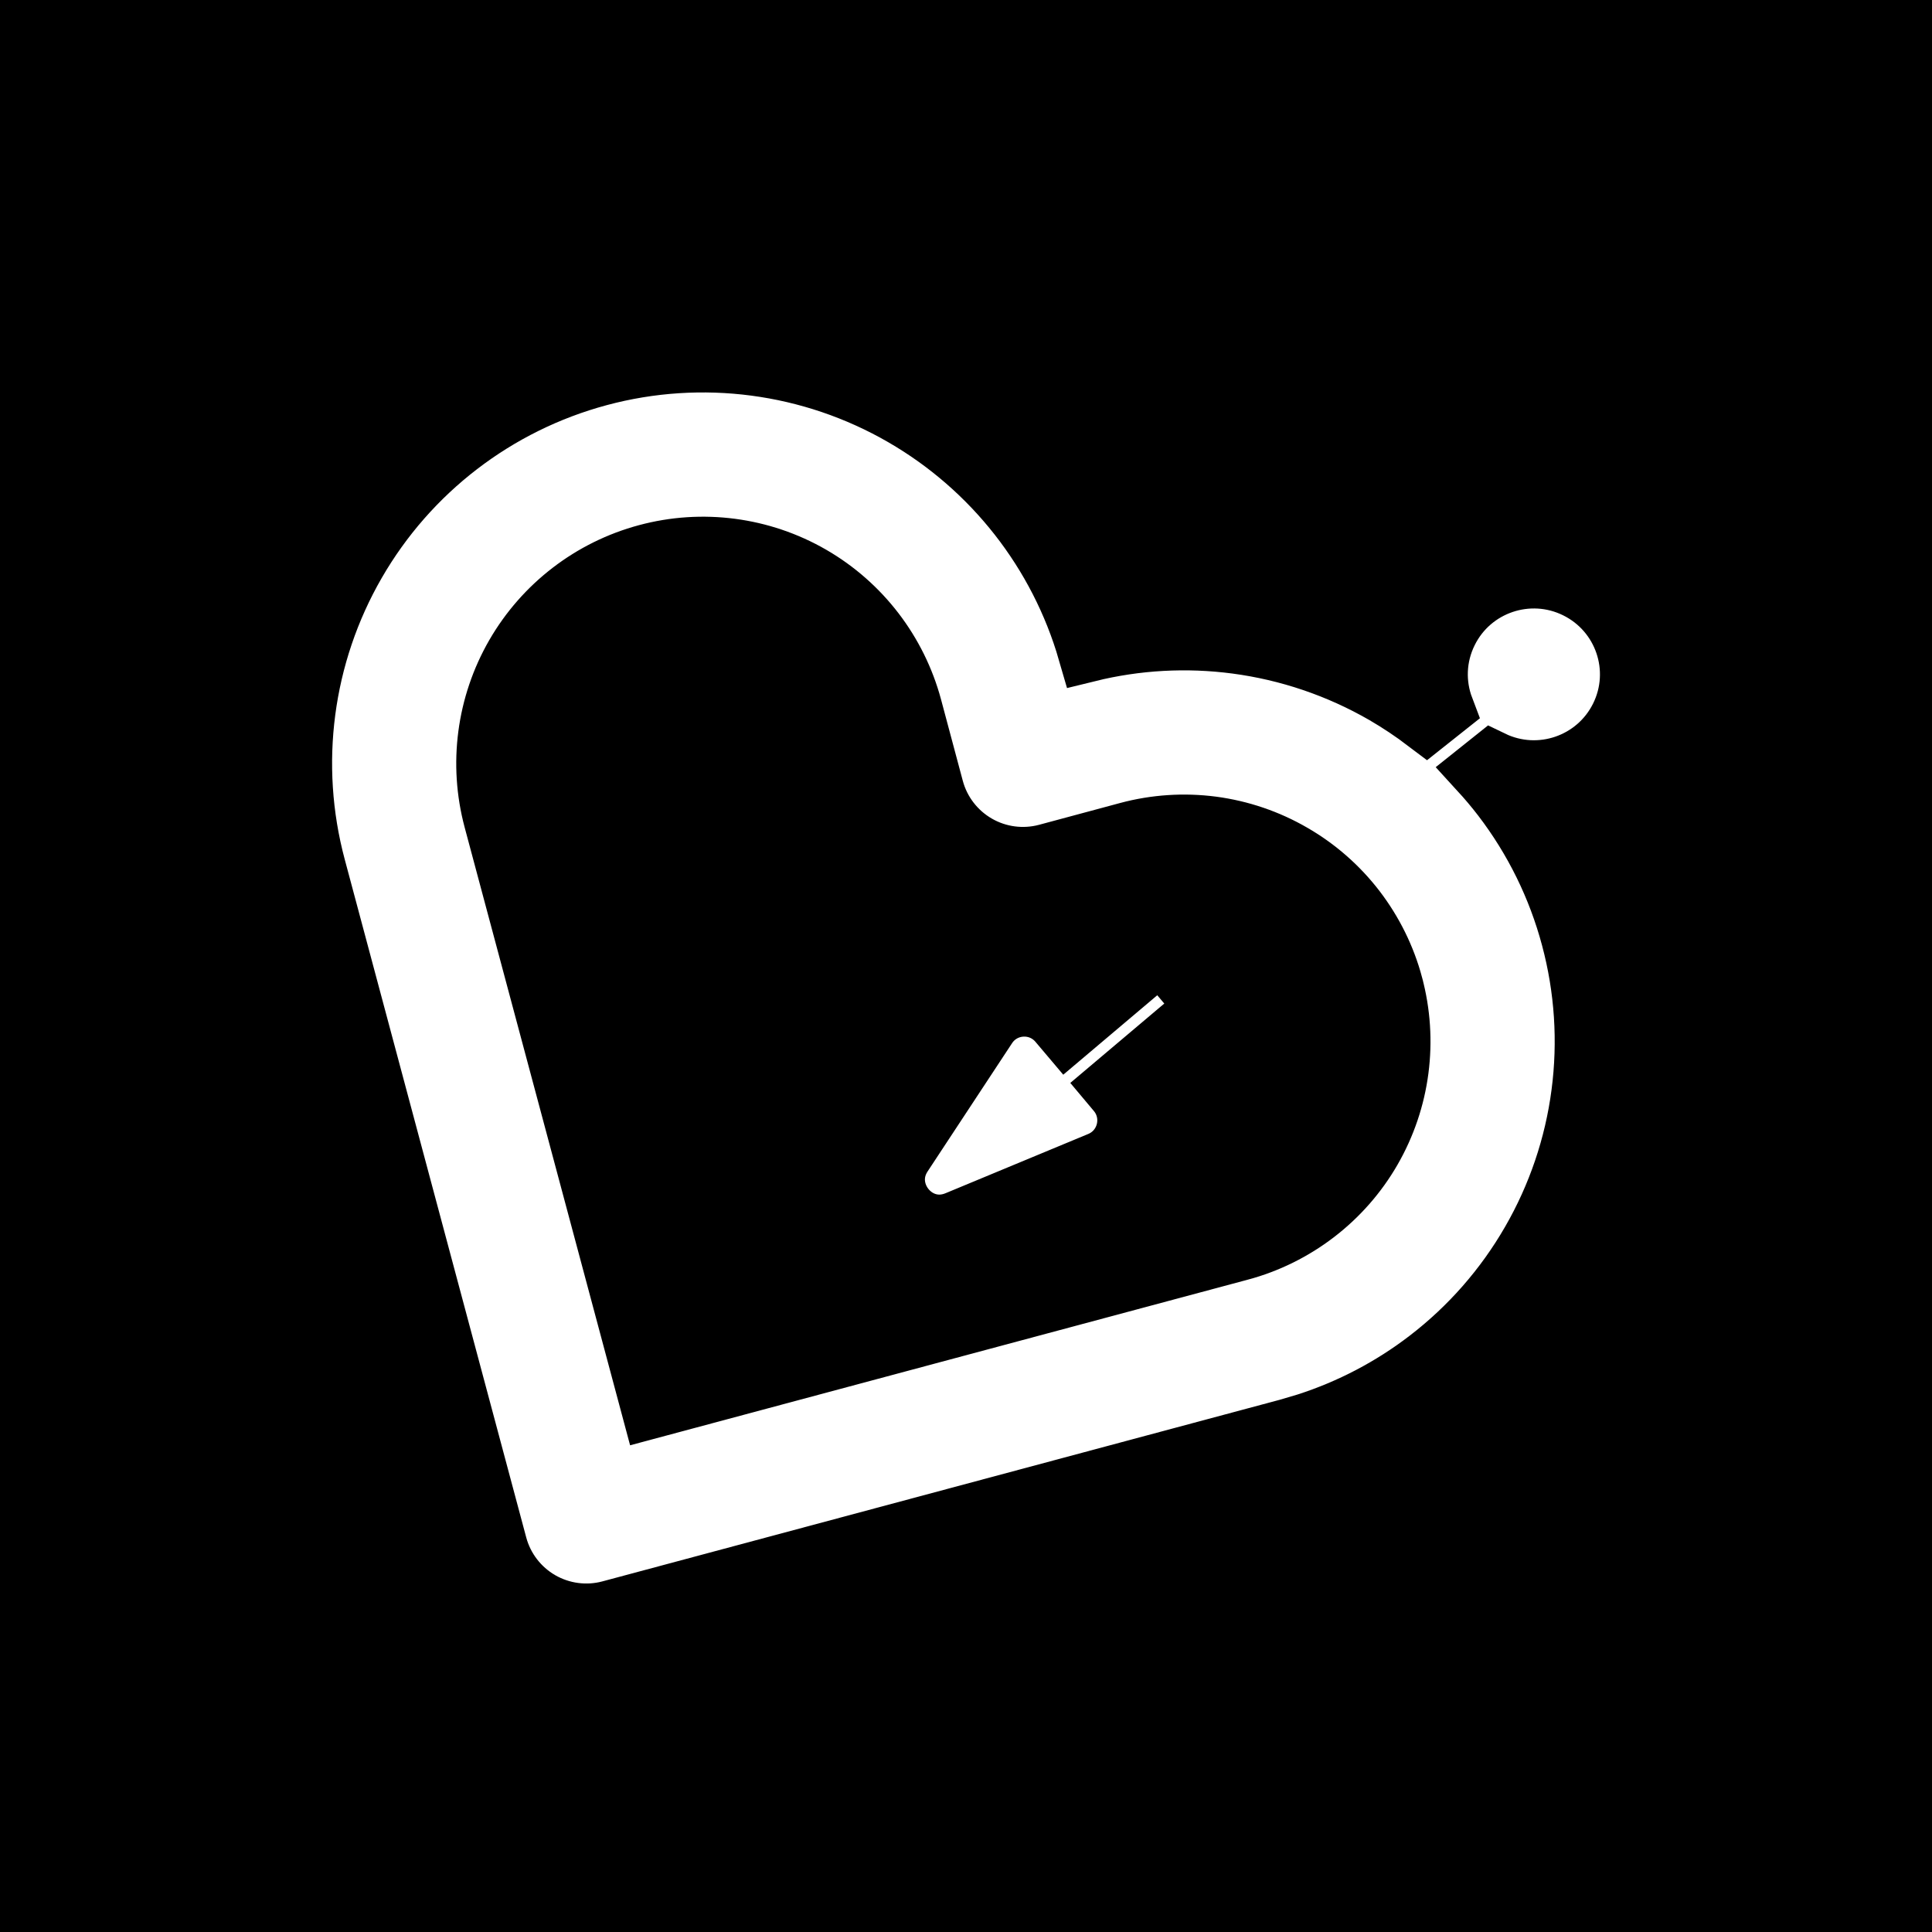 <?xml version="1.0" encoding="UTF-8"?> <svg xmlns="http://www.w3.org/2000/svg" width="32" height="32" viewBox="0 0 32 32" fill="none"><rect width="32" height="32" fill="black"></rect><path d="M9.922 6.227C11.623 5.77 13.436 6.009 14.962 6.891C16.448 7.75 17.544 9.15 18.02 10.796C18.823 10.598 19.655 10.552 20.476 10.66C21.34 10.774 22.174 11.057 22.93 11.493C23.173 11.634 23.406 11.79 23.629 11.959L23.915 11.732C23.764 11.334 23.773 10.877 23.977 10.465C24.366 9.677 25.322 9.354 26.111 9.743C26.901 10.132 27.225 11.086 26.835 11.874C26.447 12.658 25.5 12.982 24.713 12.602L24.51 12.764C24.639 12.905 24.762 13.051 24.879 13.203C25.41 13.896 25.799 14.686 26.024 15.529C26.25 16.372 26.308 17.251 26.194 18.116C26.081 18.981 25.797 19.816 25.361 20.571C24.925 21.327 24.345 21.989 23.653 22.52C23.048 22.985 22.367 23.341 21.643 23.574L21.329 23.667L10.106 26.676C9.715 26.781 9.297 26.725 8.946 26.523C8.595 26.32 8.338 25.986 8.233 25.594L5.227 14.364C4.771 12.662 5.009 10.848 5.89 9.322C6.77 7.796 8.221 6.683 9.922 6.227ZM13.434 9.538C12.611 9.063 11.632 8.934 10.714 9.181C9.796 9.427 9.013 10.028 8.537 10.852C8.062 11.676 7.933 12.655 8.179 13.574L10.79 23.326L20.536 20.713H20.537C20.992 20.591 21.418 20.38 21.791 20.094C22.165 19.807 22.479 19.45 22.714 19.042C22.949 18.634 23.102 18.183 23.163 17.716C23.224 17.249 23.193 16.774 23.071 16.319V16.318C22.95 15.864 22.739 15.437 22.453 15.063C22.167 14.69 21.81 14.377 21.402 14.142C20.995 13.906 20.545 13.753 20.078 13.691C19.612 13.63 19.137 13.661 18.683 13.783L17.337 14.145C16.945 14.249 16.528 14.194 16.177 13.991C15.826 13.788 15.569 13.454 15.464 13.062L15.104 11.716C14.857 10.797 14.257 10.014 13.434 9.538ZM19.989 16.681L18.431 17.997L18.499 18.078C18.823 18.462 18.681 19.051 18.216 19.244L15.851 20.226C15.168 20.509 14.546 19.736 14.945 19.13L16.345 17.004C16.618 16.589 17.213 16.554 17.533 16.934L17.67 17.096L19.227 15.78L19.989 16.681Z" fill="white"></path><path d="M9.922 6.227C11.623 5.77 13.436 6.009 14.962 6.891C16.448 7.75 17.544 9.15 18.02 10.796C18.823 10.598 19.655 10.552 20.476 10.66C21.34 10.774 22.174 11.057 22.93 11.493C23.173 11.634 23.406 11.79 23.629 11.959L23.915 11.732C23.764 11.334 23.773 10.877 23.977 10.465C24.366 9.677 25.322 9.354 26.111 9.743C26.901 10.132 27.225 11.086 26.835 11.874C26.447 12.658 25.5 12.982 24.713 12.602L24.51 12.764C24.639 12.905 24.762 13.051 24.879 13.203C25.41 13.896 25.799 14.686 26.024 15.529C26.25 16.372 26.308 17.251 26.194 18.116C26.081 18.981 25.797 19.816 25.361 20.571C24.925 21.327 24.345 21.989 23.653 22.52C23.048 22.985 22.367 23.341 21.643 23.574L21.329 23.667L10.106 26.676C9.715 26.781 9.297 26.725 8.946 26.523C8.595 26.32 8.338 25.986 8.233 25.594L5.227 14.364C4.771 12.662 5.009 10.848 5.89 9.322C6.77 7.796 8.221 6.683 9.922 6.227ZM13.434 9.538C12.611 9.063 11.632 8.934 10.714 9.181C9.796 9.427 9.013 10.028 8.537 10.852C8.062 11.676 7.933 12.655 8.179 13.574L10.79 23.326L20.536 20.713H20.537C20.992 20.591 21.418 20.38 21.791 20.094C22.165 19.807 22.479 19.45 22.714 19.042C22.949 18.634 23.102 18.183 23.163 17.716C23.224 17.249 23.193 16.774 23.071 16.319V16.318C22.95 15.864 22.739 15.437 22.453 15.063C22.167 14.69 21.81 14.377 21.402 14.142C20.995 13.906 20.545 13.753 20.078 13.691C19.612 13.63 19.137 13.661 18.683 13.783L17.337 14.145C16.945 14.249 16.528 14.194 16.177 13.991C15.826 13.788 15.569 13.454 15.464 13.062L15.104 11.716C14.857 10.797 14.257 10.014 13.434 9.538ZM19.989 16.681L18.431 17.997L18.499 18.078C18.823 18.462 18.681 19.051 18.216 19.244L15.851 20.226C15.168 20.509 14.546 19.736 14.945 19.13L16.345 17.004C16.618 16.589 17.213 16.554 17.533 16.934L17.67 17.096L19.227 15.78L19.989 16.681Z" stroke="black"></path></svg> 